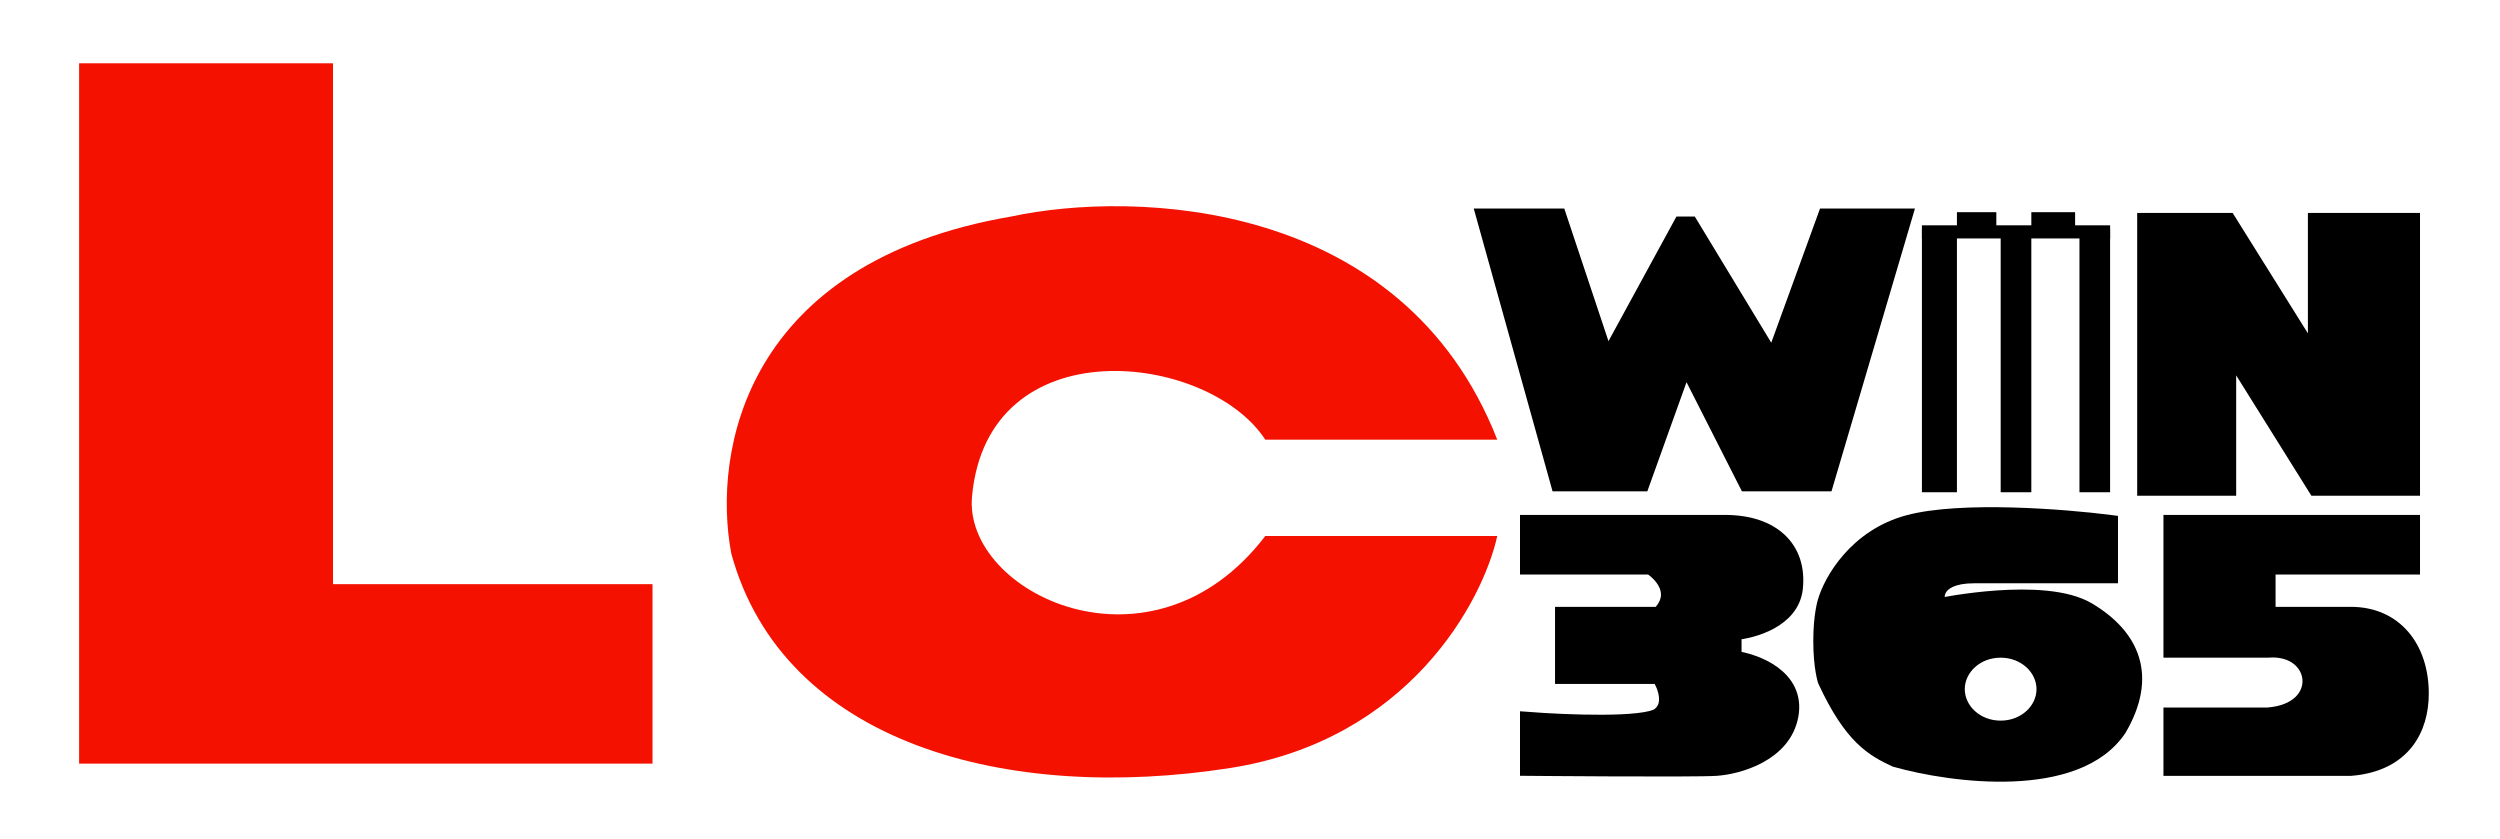 <svg xmlns="http://www.w3.org/2000/svg" fill="none" height="53" viewBox="0 0 158 53" width="158"><path d="M21.045 4H5V48.261H41.239V36.919H21.045V4Z" fill="#F41100"></path><path d="M79.966 27.788H94.627C88.651 12.518 71.667 12.021 63.922 13.681C47.102 16.558 45 28.5 46.217 34.982C49.5 47 63.645 50.75 77.753 48.537C89.04 46.766 93.705 38.025 94.627 33.876H79.966C72.774 43.282 60.878 37.472 61.431 31.385C62.412 20.597 76.369 22.258 79.966 27.788Z" fill="#F41100"></path><path d="M98.502 13.68H93.799L98.502 30.554H103.758L106.441 23.085H106.524H106.606L110.397 30.554H115.376L120.356 13.68H115.376L112.057 22.809L106.831 14.187H106.524H106.247L101.545 22.809L98.502 13.68Z" fill="black" stroke="black"></path><path d="M121.465 31.11V14.512H123.678V31.11H121.465Z" fill="black"></path><path d="M126.443 31.11V14.512H128.38V31.11H126.443Z" fill="black"></path><path d="M131.422 31.11V14.512H133.358V31.11H131.422Z" fill="black"></path><path d="M140.826 13.957H135.57V30.832H140.826V21.979L146.359 30.832H152.445V13.957H146.359V22.809L140.826 13.957Z" fill="black" stroke="black"></path><path d="M96.564 35.809V33.043H109.013C112.056 33.043 113.716 34.703 113.439 37.193C113.218 39.184 110.765 39.867 109.566 39.959V41.619C110.949 41.803 113.605 42.781 113.162 45.215C112.72 47.649 109.843 48.442 108.46 48.534C107.077 48.627 96.564 48.534 96.564 48.534V45.492C98.962 45.676 103.978 45.879 104.863 45.215C105.749 44.551 105.232 43.278 104.863 42.725H98.778V38.852H104.863C106.191 37.524 105.048 36.27 104.31 35.809H96.564Z" fill="black" stroke="black"></path><path d="M137.23 41.065V33.043H152.445V35.809H143.316V38.852H148.572C151.339 38.852 152.999 40.946 152.999 43.832C152.999 46.045 151.892 48.258 148.572 48.534H137.23V45.215H143.316C147.189 44.938 146.636 40.789 143.316 41.065H137.23Z" fill="black" stroke="black"></path><path d="M131.147 13.41H128.381V14.24H126.168V13.41H123.678V14.24H121.465V15.07H133.36V14.24H131.147V13.41Z" fill="black"></path><path clip-rule="evenodd" d="M133.357 33.044V36.363H124.782C122.015 36.363 122.292 38.023 122.569 38.299C122.569 38.299 129.208 36.917 131.974 38.576C134.741 40.236 135.847 42.725 133.911 46.045C131.255 50.029 123.399 48.996 119.802 47.982C118.419 47.336 117.036 46.598 115.376 43.002C115.376 43.002 115.1 42.172 115.1 40.512C115.1 38.852 115.376 38.023 115.376 38.023C115.745 36.732 117.313 33.929 120.632 33.044C123.952 32.158 130.499 32.675 133.357 33.044ZM126.44 46.044C127.968 46.044 129.207 44.93 129.207 43.555C129.207 42.18 127.968 41.065 126.44 41.065C124.913 41.065 123.674 42.18 123.674 43.555C123.674 44.93 124.913 46.044 126.44 46.044Z" fill="black" fill-rule="evenodd"></path><path d="M133.357 36.363V36.863H133.857V36.363H133.357ZM133.357 33.044H133.857V32.604L133.421 32.548L133.357 33.044ZM124.782 36.363L124.781 36.863H124.782V36.363ZM122.569 38.299L122.215 38.653L122.406 38.844L122.671 38.789L122.569 38.299ZM131.974 38.576L132.231 38.147L132.231 38.147L131.974 38.576ZM133.911 46.045L134.327 46.323L134.335 46.31L134.343 46.297L133.911 46.045ZM119.802 47.982L119.591 48.435L119.628 48.452L119.667 48.463L119.802 47.982ZM115.376 43.002L114.902 43.16L114.911 43.187L114.922 43.212L115.376 43.002ZM115.376 38.023L115.851 38.181L115.854 38.171L115.857 38.16L115.376 38.023ZM120.632 33.044L120.761 33.527L120.761 33.527L120.632 33.044ZM133.857 36.363V33.044H132.857V36.363H133.857ZM124.782 36.863H133.357V35.863H124.782V36.863ZM122.922 37.946C122.964 37.988 122.921 37.959 122.906 37.825C122.894 37.715 122.909 37.586 122.974 37.464C123.09 37.25 123.481 36.863 124.781 36.863L124.782 35.863C123.316 35.863 122.462 36.306 122.094 36.99C121.918 37.318 121.881 37.656 121.912 37.935C121.94 38.189 122.035 38.472 122.215 38.653L122.922 37.946ZM132.231 38.147C131.448 37.678 130.43 37.442 129.389 37.335C128.339 37.228 127.219 37.246 126.2 37.316C125.179 37.387 124.248 37.51 123.572 37.615C123.234 37.668 122.959 37.716 122.768 37.751C122.673 37.769 122.598 37.783 122.547 37.794C122.522 37.798 122.502 37.803 122.488 37.805C122.482 37.807 122.476 37.808 122.473 37.808C122.471 37.809 122.47 37.809 122.469 37.809C122.468 37.809 122.468 37.809 122.467 37.809C122.467 37.81 122.467 37.81 122.467 37.81C122.467 37.81 122.467 37.81 122.569 38.299C122.671 38.789 122.671 38.789 122.671 38.789C122.671 38.789 122.671 38.789 122.671 38.789C122.671 38.789 122.671 38.789 122.671 38.788C122.672 38.788 122.673 38.788 122.674 38.788C122.677 38.787 122.681 38.786 122.687 38.785C122.699 38.783 122.717 38.779 122.741 38.775C122.788 38.765 122.859 38.752 122.95 38.735C123.133 38.701 123.399 38.654 123.726 38.603C124.382 38.501 125.284 38.382 126.268 38.314C127.255 38.246 128.313 38.23 129.287 38.33C130.268 38.431 131.117 38.645 131.717 39.005L132.231 38.147ZM134.343 46.297C135.36 44.554 135.616 42.956 135.184 41.542C134.755 40.138 133.678 39.015 132.231 38.147L131.717 39.005C133.037 39.797 133.896 40.748 134.228 41.834C134.556 42.91 134.398 44.217 133.479 45.793L134.343 46.297ZM119.667 48.463C121.502 48.98 124.419 49.503 127.23 49.387C130.011 49.273 132.859 48.525 134.327 46.323L133.495 45.768C132.307 47.549 129.898 48.277 127.189 48.388C124.509 48.498 121.699 47.997 119.938 47.5L119.667 48.463ZM114.922 43.212C115.768 45.044 116.559 46.184 117.342 46.955C118.131 47.731 118.886 48.106 119.591 48.435L120.014 47.529C119.336 47.212 118.707 46.895 118.044 46.242C117.374 45.583 116.644 44.557 115.83 42.793L114.922 43.212ZM114.6 40.512C114.6 41.37 114.671 42.02 114.745 42.462C114.782 42.683 114.819 42.851 114.848 42.968C114.862 43.026 114.875 43.071 114.884 43.103C114.889 43.119 114.893 43.132 114.896 43.142C114.897 43.146 114.899 43.15 114.9 43.153C114.9 43.155 114.901 43.156 114.901 43.157C114.901 43.158 114.901 43.159 114.901 43.159C114.902 43.159 114.902 43.16 114.902 43.16C114.902 43.16 114.902 43.16 114.902 43.16C114.902 43.16 114.902 43.16 115.376 43.002C115.851 42.844 115.851 42.844 115.851 42.844C115.851 42.844 115.851 42.845 115.851 42.845C115.851 42.845 115.851 42.845 115.851 42.845C115.851 42.845 115.851 42.846 115.851 42.846C115.851 42.846 115.851 42.846 115.851 42.846C115.851 42.846 115.851 42.845 115.85 42.843C115.849 42.84 115.847 42.833 115.844 42.823C115.839 42.804 115.829 42.771 115.818 42.725C115.795 42.634 115.763 42.492 115.731 42.297C115.666 41.909 115.6 41.314 115.6 40.512H114.6ZM115.376 38.023C114.902 37.865 114.902 37.865 114.902 37.865C114.902 37.865 114.902 37.865 114.902 37.865C114.902 37.865 114.902 37.866 114.902 37.866C114.901 37.866 114.901 37.867 114.901 37.867C114.901 37.869 114.9 37.87 114.9 37.872C114.899 37.875 114.897 37.879 114.896 37.883C114.893 37.893 114.889 37.906 114.884 37.922C114.875 37.954 114.863 37.999 114.848 38.057C114.819 38.173 114.782 38.342 114.745 38.563C114.671 39.005 114.6 39.654 114.6 40.512H115.6C115.6 39.71 115.666 39.115 115.731 38.727C115.763 38.533 115.795 38.391 115.818 38.3C115.829 38.254 115.839 38.222 115.844 38.202C115.847 38.192 115.849 38.185 115.85 38.182C115.851 38.18 115.851 38.179 115.851 38.179C115.851 38.179 115.851 38.179 115.851 38.179C115.851 38.18 115.851 38.18 115.851 38.18C115.851 38.18 115.851 38.18 115.851 38.181C115.851 38.181 115.851 38.181 115.851 38.181C115.851 38.181 115.851 38.181 115.376 38.023ZM120.503 32.56C116.963 33.505 115.296 36.484 114.895 37.886L115.857 38.16C116.194 36.98 117.663 34.353 120.761 33.527L120.503 32.56ZM133.421 32.548C131.977 32.361 129.609 32.138 127.181 32.073C124.768 32.009 122.238 32.098 120.503 32.56L120.761 33.527C122.346 33.104 124.75 33.009 127.154 33.073C129.544 33.137 131.878 33.357 133.293 33.539L133.421 32.548ZM128.707 43.555C128.707 44.605 127.743 45.544 126.44 45.544V46.544C128.194 46.544 129.707 45.254 129.707 43.555H128.707ZM126.44 41.565C127.743 41.565 128.707 42.504 128.707 43.555H129.707C129.707 41.855 128.194 40.565 126.44 40.565V41.565ZM124.174 43.555C124.174 42.504 125.138 41.565 126.44 41.565V40.565C124.687 40.565 123.174 41.855 123.174 43.555H124.174ZM126.44 45.544C125.138 45.544 124.174 44.605 124.174 43.555H123.174C123.174 45.254 124.687 46.544 126.44 46.544V45.544Z" fill="black"></path></svg>